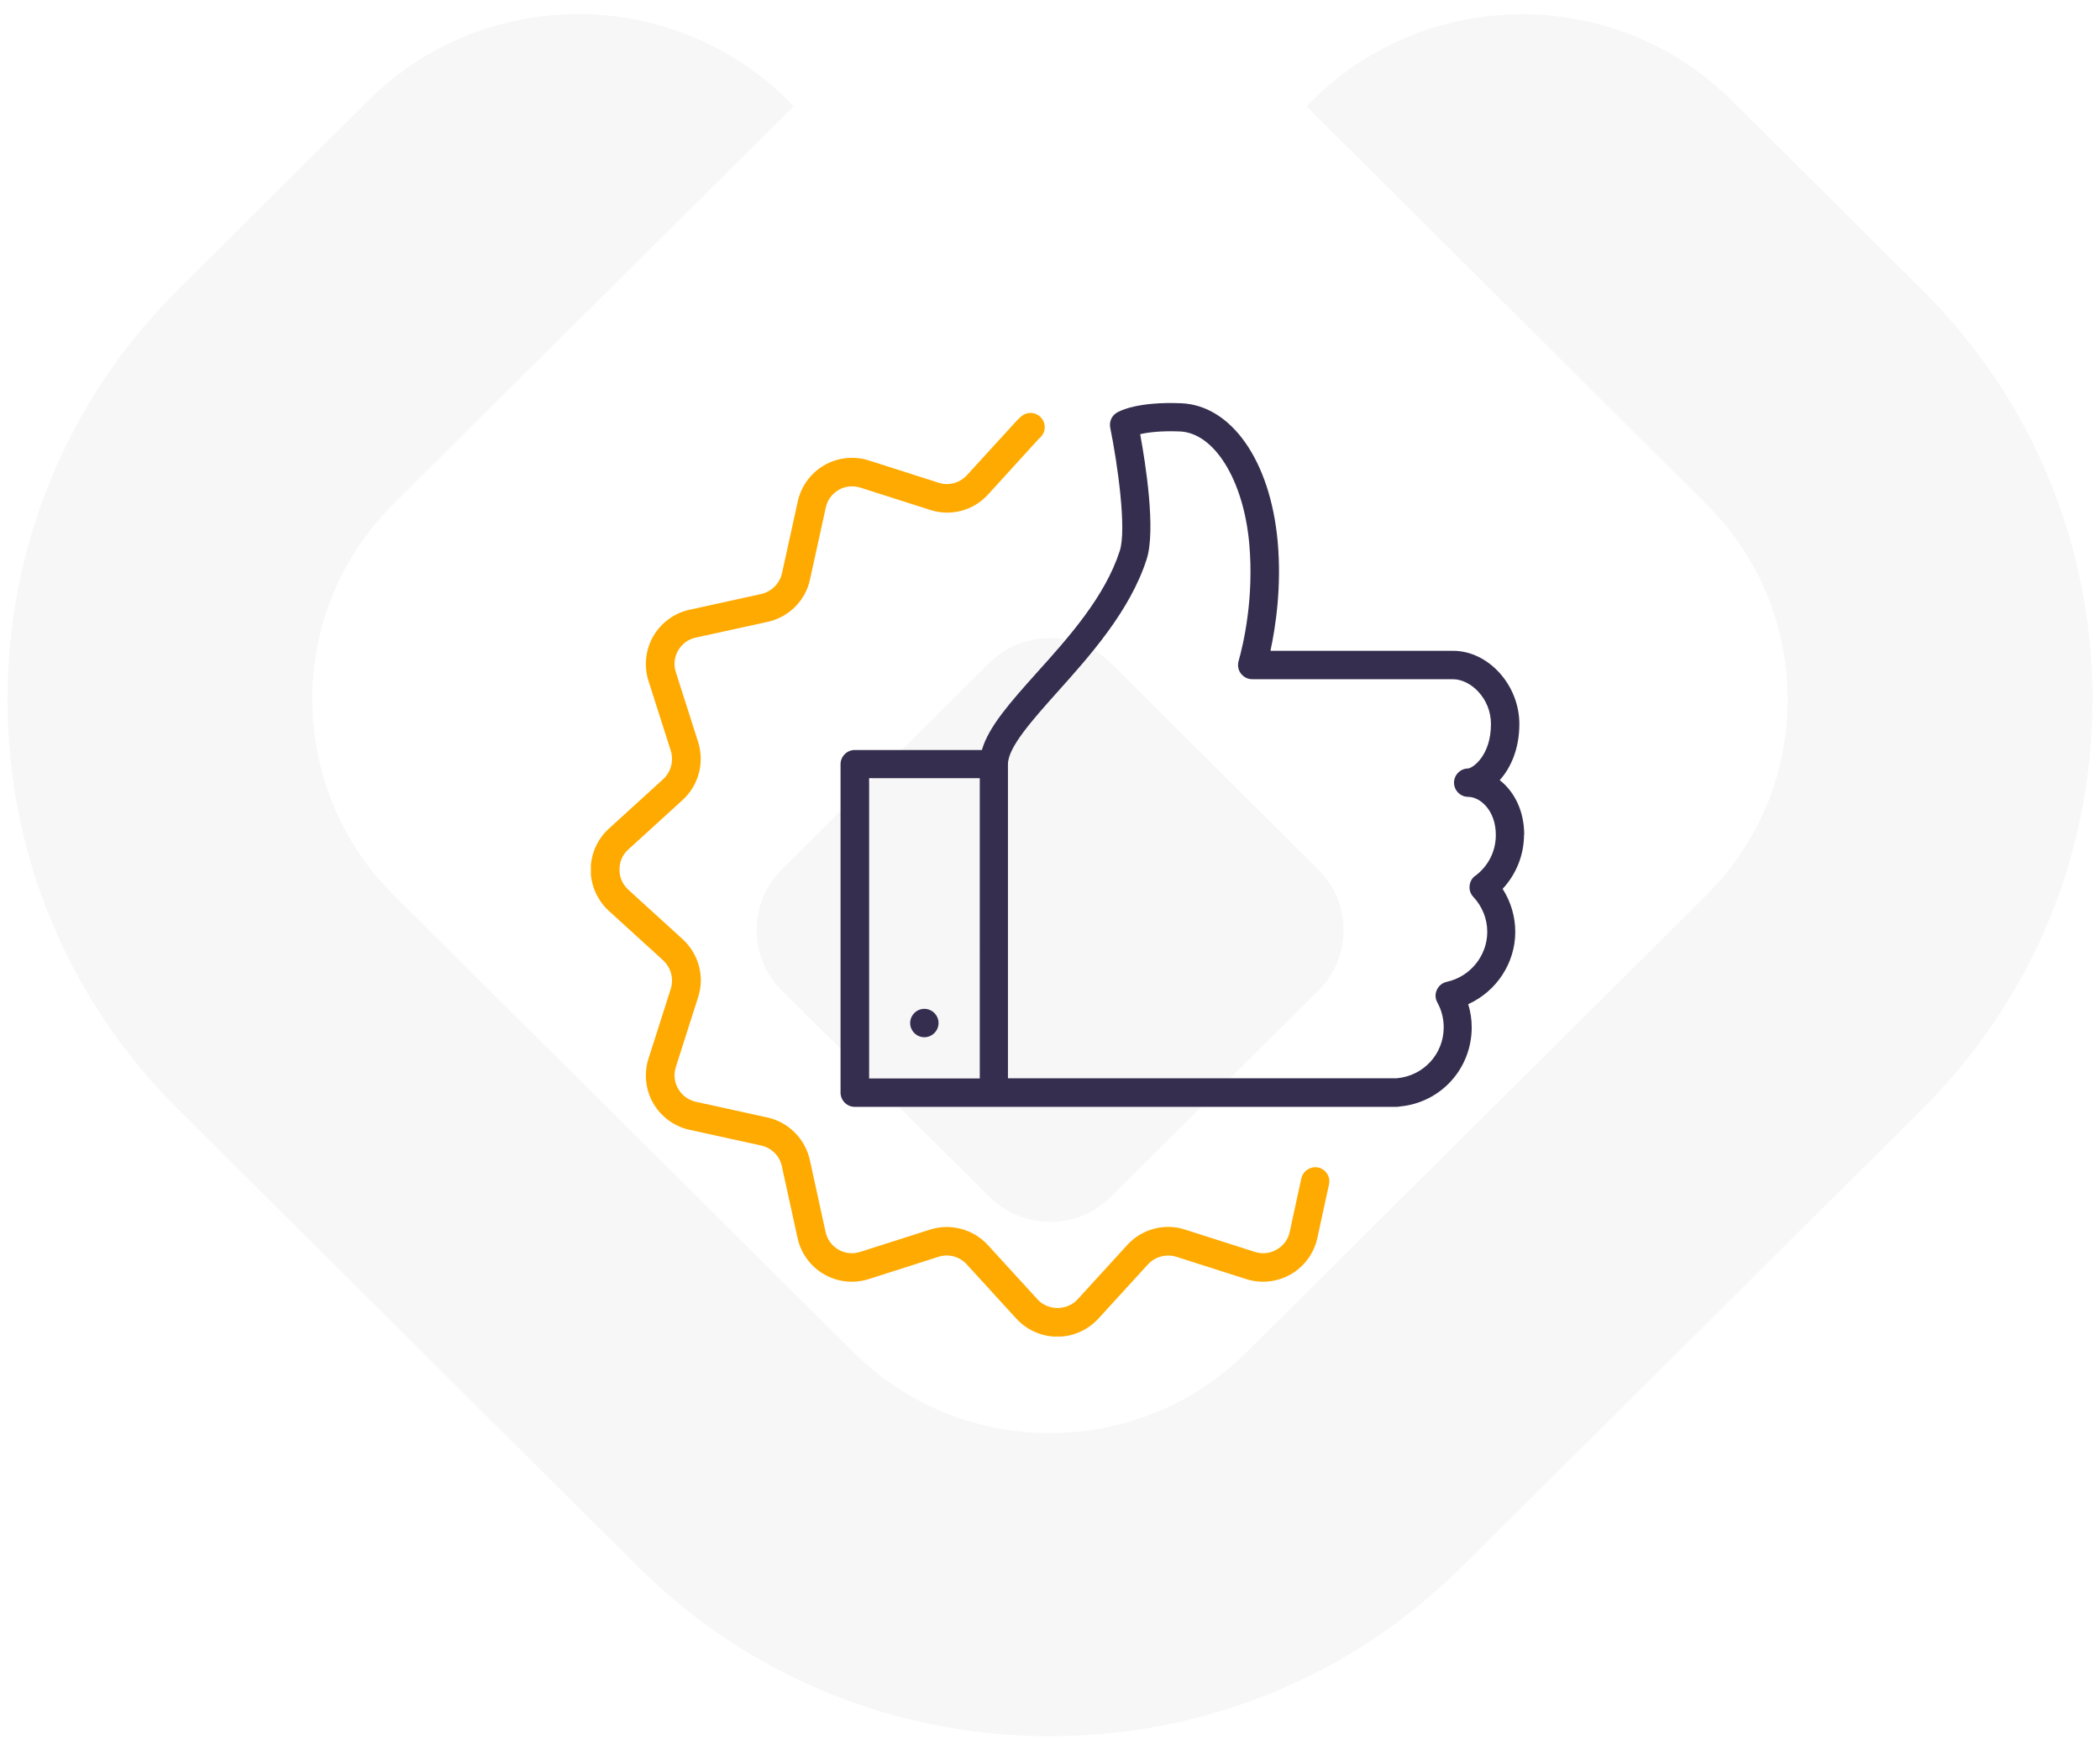 <?xml version="1.0" encoding="UTF-8"?> <svg xmlns="http://www.w3.org/2000/svg" width="108" height="90" viewBox="0 0 108 90" fill="none"><g opacity="0.04"><path d="M17.854 65.684L9.173 57.053C3.505 51.424 0.388 43.938 0.388 35.966C0.388 31.243 1.481 26.694 3.551 22.598C6.87 28.331 11.158 33.455 16.175 37.726C16.559 40.858 17.971 43.763 20.249 46.034L31.813 57.525C26.763 59.596 22.065 62.359 17.848 65.684H17.854Z" fill="#352E4F"></path><path d="M90.153 65.691C85.936 62.359 81.244 59.596 76.194 57.525L87.751 46.034C90.029 43.763 91.448 40.864 91.825 37.726C96.855 33.449 101.131 28.331 104.45 22.592C106.519 26.688 107.612 31.243 107.612 35.966C107.612 43.931 104.495 51.424 98.834 57.053L90.146 65.691H90.153Z" fill="#352E4F"></path><path d="M54.003 89.276C45.993 89.276 38.457 86.176 32.795 80.547L17.848 65.684C22.064 62.352 26.763 59.596 31.813 57.525L43.878 69.522C46.578 72.213 50.17 73.688 53.997 73.688C57.823 73.688 61.415 72.213 64.123 69.522L76.187 57.525C81.237 59.596 85.929 62.359 90.146 65.691L75.198 80.547C69.537 86.176 62.008 89.276 53.99 89.276H54.003Z" fill="#352E4F"></path><path d="M16.065 35.973C16.065 36.568 16.104 37.15 16.175 37.726C11.152 33.456 6.87 28.337 3.551 22.598C4.969 19.777 6.863 17.176 9.167 14.886L18.934 5.174C25.012 -0.87 34.904 -0.74 40.813 5.465L20.249 25.898C17.548 28.583 16.058 32.161 16.058 35.966L16.065 35.973Z" fill="#352E4F"></path><path d="M67.194 5.471C73.103 -0.728 82.995 -0.863 89.073 5.18L98.84 14.892C101.144 17.176 103.031 19.777 104.45 22.598C101.124 28.344 96.856 33.456 91.825 37.732C91.903 37.15 91.936 36.574 91.936 35.979C91.936 32.174 90.446 28.596 87.745 25.911L67.194 5.471Z" fill="#352E4F"></path><path d="M50.88 61.537L46.715 57.396L40.201 50.926C38.782 49.515 38.535 47.38 39.446 45.724C43.871 47.755 48.811 48.894 54.01 48.894C59.21 48.894 64.136 47.762 68.561 45.724C69.472 47.38 69.225 49.515 67.812 50.926L61.298 57.396L57.127 61.537C55.409 63.258 52.611 63.258 50.88 61.537Z" fill="#352E4F"></path><path d="M54.003 48.894C48.804 48.894 43.871 47.755 39.44 45.724C39.635 45.368 39.895 45.018 40.194 44.721L46.064 38.878L50.873 34.09C52.598 32.382 55.396 32.382 57.12 34.09L67.806 44.721C68.112 45.025 68.365 45.368 68.554 45.724C64.129 47.762 59.196 48.894 54.003 48.894Z" fill="#352E4F"></path></g><g clip-path="url(#clip0_269_2184)"><path d="M78.388 42.925C78.388 41.665 77.858 40.685 77.128 40.115C77.698 39.485 78.138 38.505 78.138 37.225C78.138 35.225 76.548 33.465 74.728 33.465H65.338C65.608 32.205 65.918 30.155 65.708 27.835C65.328 23.695 63.328 20.835 60.738 20.735C58.508 20.645 57.588 21.125 57.428 21.225C57.168 21.385 57.038 21.685 57.098 21.995C57.478 23.855 57.948 27.225 57.588 28.325C56.828 30.685 54.958 32.775 53.308 34.605C51.948 36.125 50.838 37.375 50.498 38.565H43.958C43.558 38.565 43.228 38.895 43.228 39.295V56.185C43.228 56.585 43.558 56.915 43.958 56.915H71.718C71.818 56.915 71.928 56.915 71.998 56.895C74.108 56.695 75.688 54.945 75.688 52.825C75.688 52.425 75.628 52.025 75.508 51.635C76.948 50.985 77.928 49.535 77.928 47.915C77.928 47.125 77.698 46.365 77.278 45.705C77.978 44.955 78.378 43.955 78.378 42.925H78.388ZM50.388 55.455H44.698V40.015H50.388V55.455ZM75.868 45.035C75.698 45.155 75.598 45.345 75.578 45.555C75.558 45.765 75.628 45.965 75.768 46.115C76.228 46.605 76.488 47.245 76.488 47.915C76.488 49.145 75.608 50.225 74.408 50.485C74.178 50.535 73.998 50.685 73.898 50.895C73.798 51.105 73.808 51.345 73.918 51.545C74.138 51.935 74.248 52.385 74.248 52.825C74.248 54.185 73.228 55.315 71.838 55.445C71.798 55.445 71.768 55.445 71.728 55.445H51.838V39.295C51.838 38.425 53.078 37.045 54.388 35.575C56.048 33.725 58.108 31.425 58.968 28.765C59.458 27.255 58.908 23.795 58.638 22.325C59.028 22.235 59.688 22.145 60.678 22.185C62.448 22.255 63.958 24.685 64.248 27.965C64.498 30.755 63.948 33.115 63.698 33.995C63.638 34.215 63.678 34.455 63.818 34.635C63.958 34.815 64.168 34.925 64.398 34.925H74.718C75.638 34.925 76.678 35.915 76.678 37.225C76.678 38.855 75.748 39.485 75.508 39.515C75.108 39.515 74.778 39.845 74.778 40.245C74.778 40.645 75.108 40.975 75.508 40.975C76.108 40.975 76.928 41.655 76.928 42.935C76.928 43.775 76.538 44.545 75.858 45.045L75.868 45.035Z" fill="#352E4F"></path><path d="M67.798 60.034C67.418 59.954 67.018 60.194 66.928 60.584L66.328 63.344C66.248 63.734 66.008 64.054 65.658 64.254C65.318 64.454 64.918 64.494 64.538 64.374L60.938 63.224C59.888 62.884 58.718 63.194 57.968 64.024L55.418 66.814C54.878 67.404 53.888 67.404 53.358 66.814L50.808 64.024C50.058 63.204 48.898 62.894 47.838 63.224L44.238 64.374C43.858 64.494 43.458 64.454 43.118 64.254C42.778 64.054 42.538 63.734 42.458 63.344L41.648 59.644C41.408 58.564 40.558 57.704 39.478 57.464L35.788 56.654C35.398 56.564 35.078 56.334 34.878 55.984C34.678 55.644 34.638 55.244 34.758 54.864L35.908 51.264C36.248 50.204 35.928 49.044 35.108 48.294L32.308 45.744C32.018 45.474 31.858 45.114 31.858 44.714C31.858 44.314 32.018 43.944 32.308 43.684L35.108 41.134C35.928 40.384 36.238 39.224 35.908 38.164L34.758 34.564C34.638 34.184 34.678 33.784 34.878 33.444C35.078 33.104 35.398 32.864 35.788 32.784L39.488 31.974C40.568 31.734 41.428 30.884 41.658 29.794L42.468 26.104C42.548 25.714 42.788 25.394 43.128 25.194C43.468 24.994 43.868 24.954 44.248 25.074L47.848 26.224C48.908 26.564 50.068 26.254 50.818 25.424L53.368 22.624C53.368 22.624 53.438 22.544 53.478 22.514C53.778 22.254 53.818 21.794 53.548 21.484C53.288 21.184 52.828 21.144 52.518 21.414C52.438 21.484 52.358 21.564 52.278 21.644L49.728 24.434C49.358 24.834 48.788 24.994 48.278 24.824L44.678 23.674C43.918 23.434 43.078 23.524 42.388 23.924C41.698 24.324 41.198 25.004 41.028 25.784L40.218 29.474C40.098 30.004 39.678 30.424 39.148 30.544L35.458 31.354C34.678 31.524 33.998 32.024 33.598 32.714C33.198 33.404 33.108 34.244 33.348 35.004L34.498 38.604C34.658 39.124 34.508 39.694 34.108 40.064L31.308 42.614C30.718 43.154 30.378 43.924 30.378 44.724C30.378 45.524 30.718 46.294 31.308 46.834L34.108 49.384C34.508 49.754 34.658 50.324 34.498 50.844L33.348 54.444C33.108 55.204 33.198 56.044 33.598 56.734C33.998 57.424 34.678 57.924 35.458 58.094L39.148 58.904C39.678 59.024 40.098 59.434 40.208 59.964L41.018 63.664C41.188 64.444 41.688 65.124 42.378 65.524C43.068 65.924 43.908 66.014 44.668 65.774L48.268 64.624C48.778 64.454 49.358 64.614 49.718 65.014L52.268 67.804C52.808 68.394 53.578 68.734 54.378 68.734C55.178 68.734 55.948 68.394 56.488 67.804L59.038 65.014C59.408 64.614 59.978 64.464 60.498 64.624L64.098 65.774C64.858 66.014 65.688 65.924 66.388 65.524C67.078 65.124 67.578 64.444 67.748 63.664L68.348 60.904C68.438 60.514 68.188 60.124 67.798 60.034V60.034Z" fill="#FFAA00"></path><path d="M47.538 53.335C47.938 53.335 48.268 53.005 48.268 52.605C48.268 52.205 47.938 51.875 47.538 51.875C47.138 51.875 46.808 52.205 46.808 52.605C46.808 53.005 47.138 53.335 47.538 53.335Z" fill="#352E4F"></path></g><defs><clipPath id="clip0_269_2184"><rect width="48" height="48" fill="white" transform="translate(30.388 20.725)"></rect></clipPath></defs></svg> 